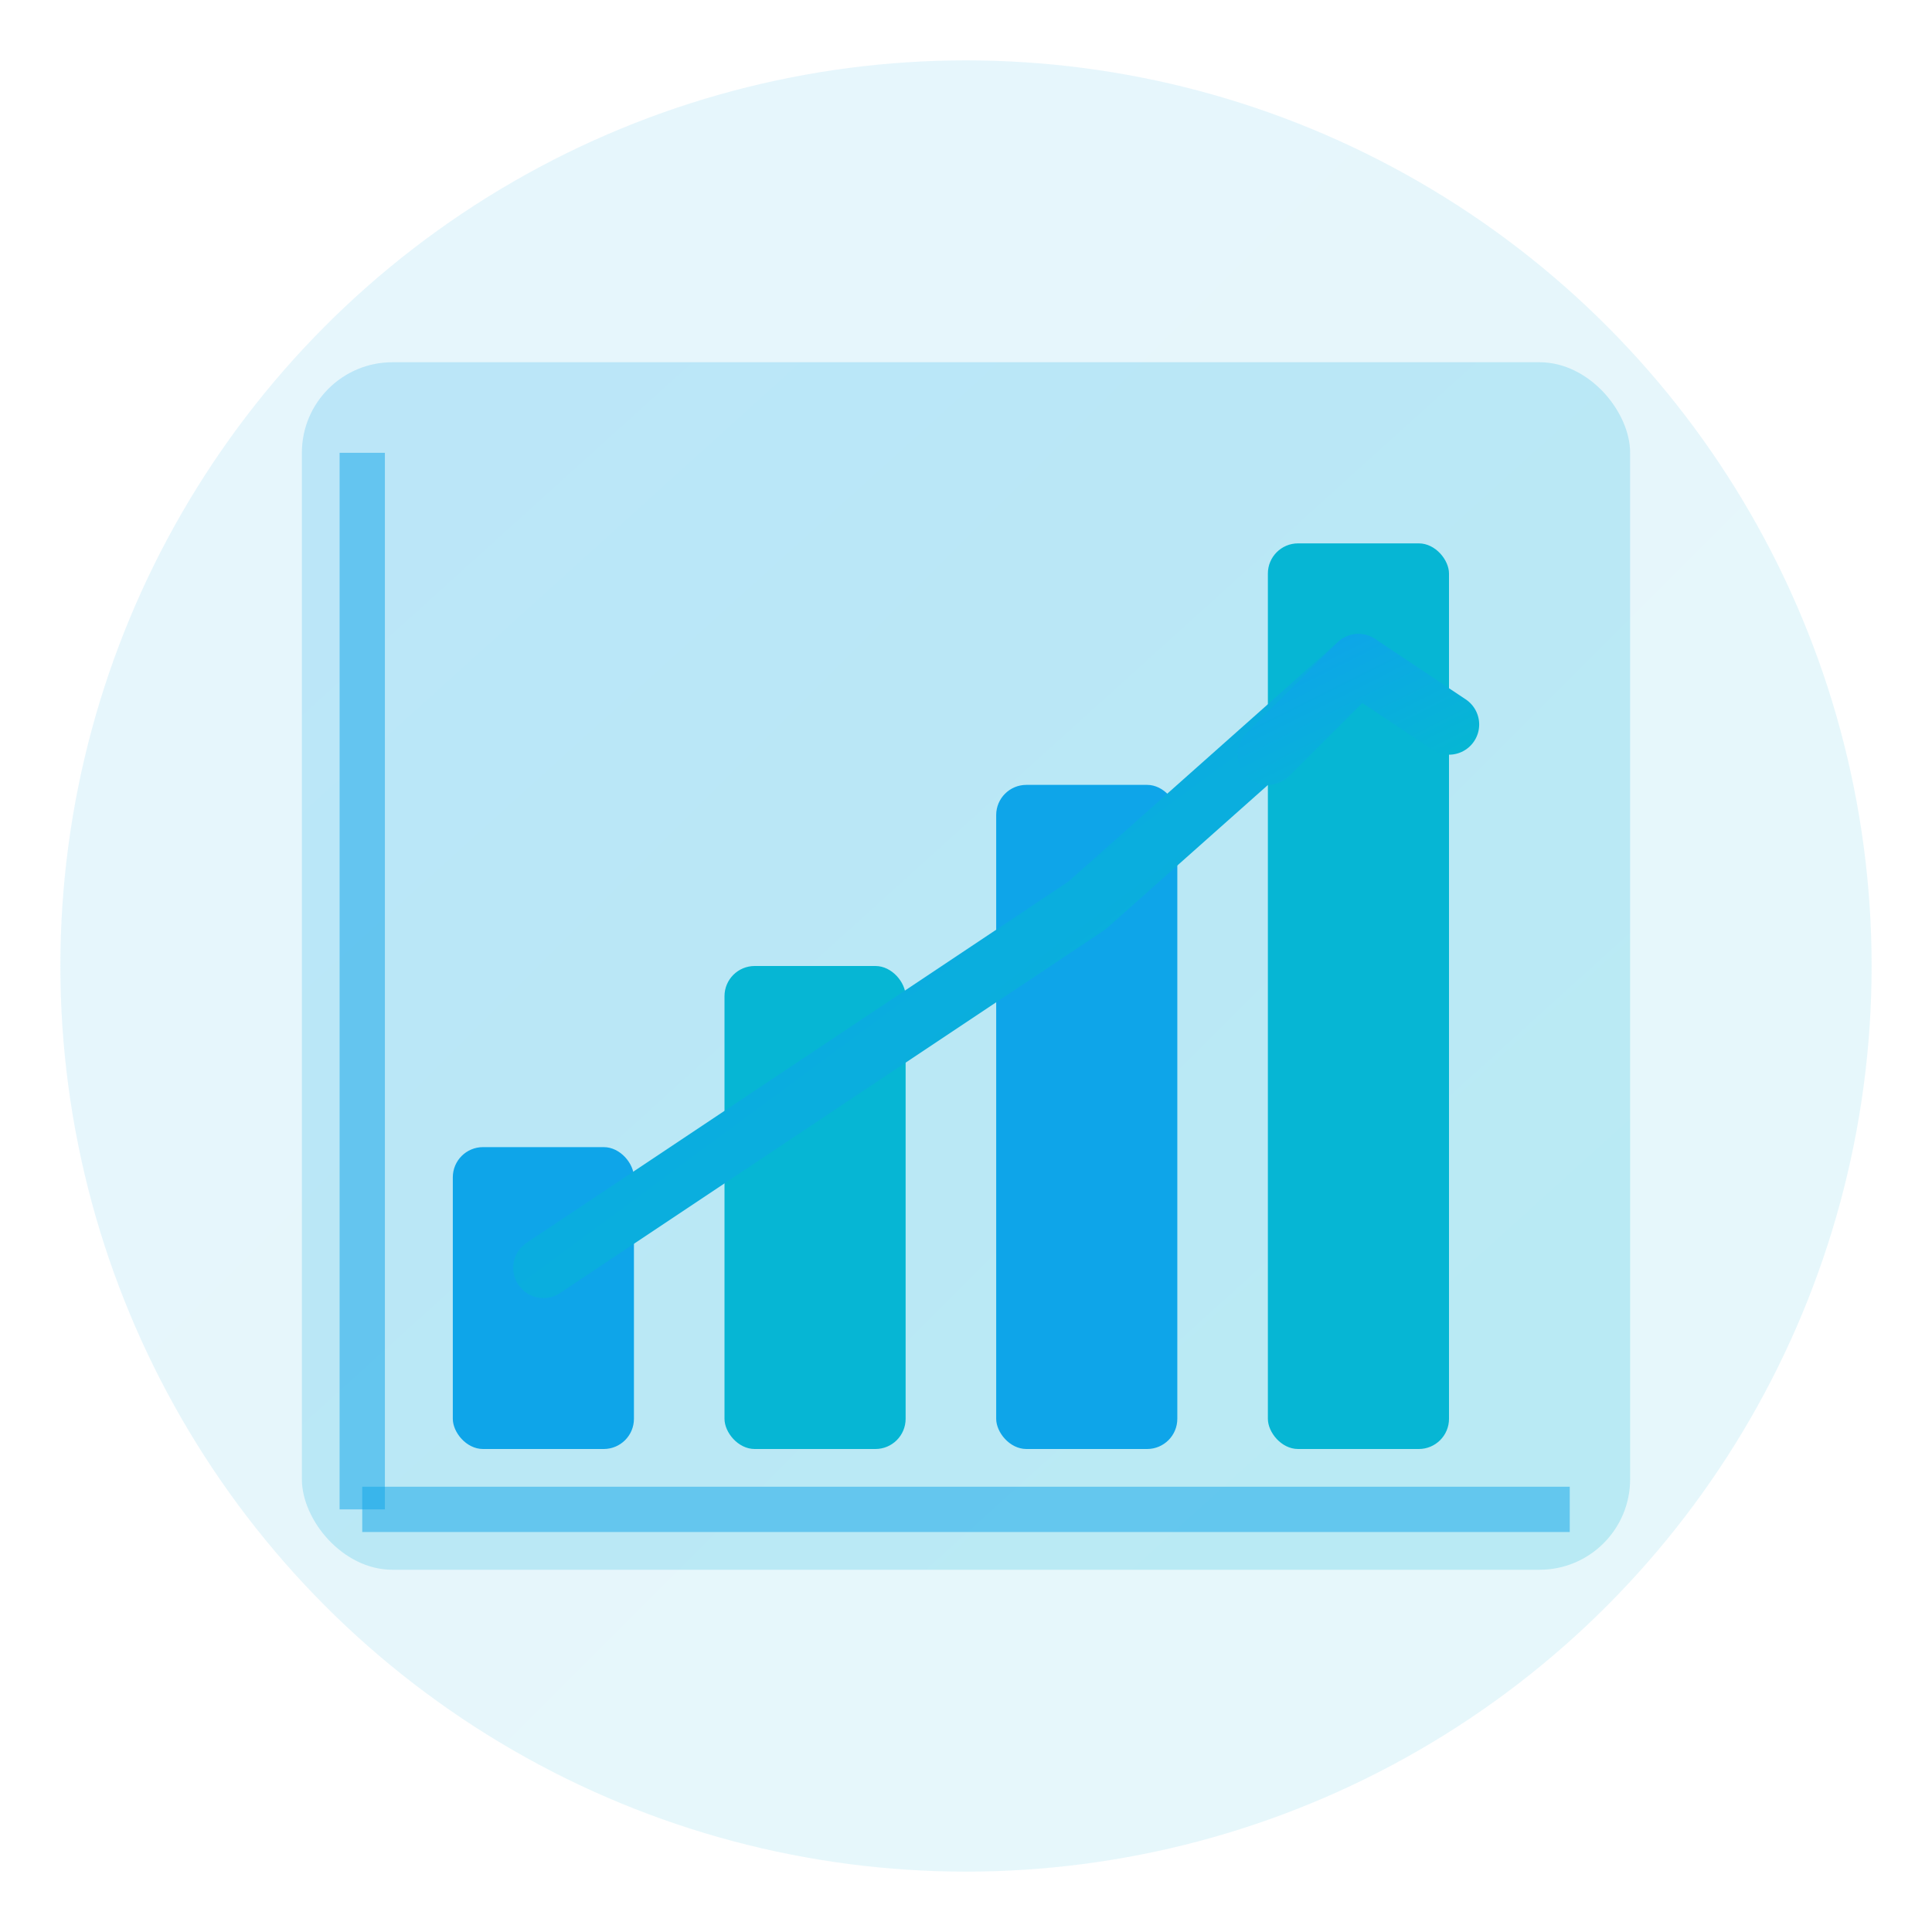 <svg xmlns="http://www.w3.org/2000/svg" viewBox="0 0 64 64" fill="none">
  <defs>
    <linearGradient id="analyticsGradient" x1="0%" y1="0%" x2="100%" y2="100%">
      <stop offset="0%" style="stop-color:#0ea5e9;stop-opacity:1" />
      <stop offset="100%" style="stop-color:#06b6d4;stop-opacity:1" />
    </linearGradient>
  </defs>

  <!-- Background Circle -->
  <circle cx="32" cy="32" r="30" fill="url(#analyticsGradient)" opacity="0.1"/>

  <!-- Chart Background -->
  <rect x="10" y="12" width="44" height="40" rx="3" fill="url(#analyticsGradient)" opacity="0.2"/>

  <!-- Chart Bars (Ascending) -->
  <rect x="15" y="38" width="6" height="10" rx="1" fill="#0ea5e9">
    <animate attributeName="height" values="10;14;10" dur="2s" repeatCount="indefinite"/>
    <animate attributeName="y" values="38;34;38" dur="2s" repeatCount="indefinite"/>
  </rect>

  <rect x="24" y="32" width="6" height="16" rx="1" fill="#06b6d4">
    <animate attributeName="height" values="16;20;16" dur="2.5s" repeatCount="indefinite"/>
    <animate attributeName="y" values="32;28;32" dur="2.5s" repeatCount="indefinite"/>
  </rect>

  <rect x="33" y="26" width="6" height="22" rx="1" fill="#0ea5e9">
    <animate attributeName="height" values="22;26;22" dur="3s" repeatCount="indefinite"/>
    <animate attributeName="y" values="26;22;26" dur="3s" repeatCount="indefinite"/>
  </rect>

  <rect x="42" y="18" width="6" height="30" rx="1" fill="#06b6d4">
    <animate attributeName="height" values="30;34;30" dur="2.2s" repeatCount="indefinite"/>
    <animate attributeName="y" values="18;14;18" dur="2.2s" repeatCount="indefinite"/>
  </rect>

  <!-- Trend Line -->
  <polyline points="18,42 27,36 36,30 45,22" stroke="url(#analyticsGradient)" stroke-width="2" fill="none" stroke-linecap="round" stroke-linejoin="round"/>

  <!-- Trend Arrow -->
  <path d="M45 22L42 25M45 22L48 24" stroke="url(#analyticsGradient)" stroke-width="2" stroke-linecap="round"/>

  <!-- Axis Lines -->
  <line x1="12" y1="50" x2="52" y2="50" stroke="#0ea5e9" stroke-width="1.5" opacity="0.5"/>
  <line x1="12" y1="50" x2="12" y2="15" stroke="#0ea5e9" stroke-width="1.5" opacity="0.5"/>
</svg>
